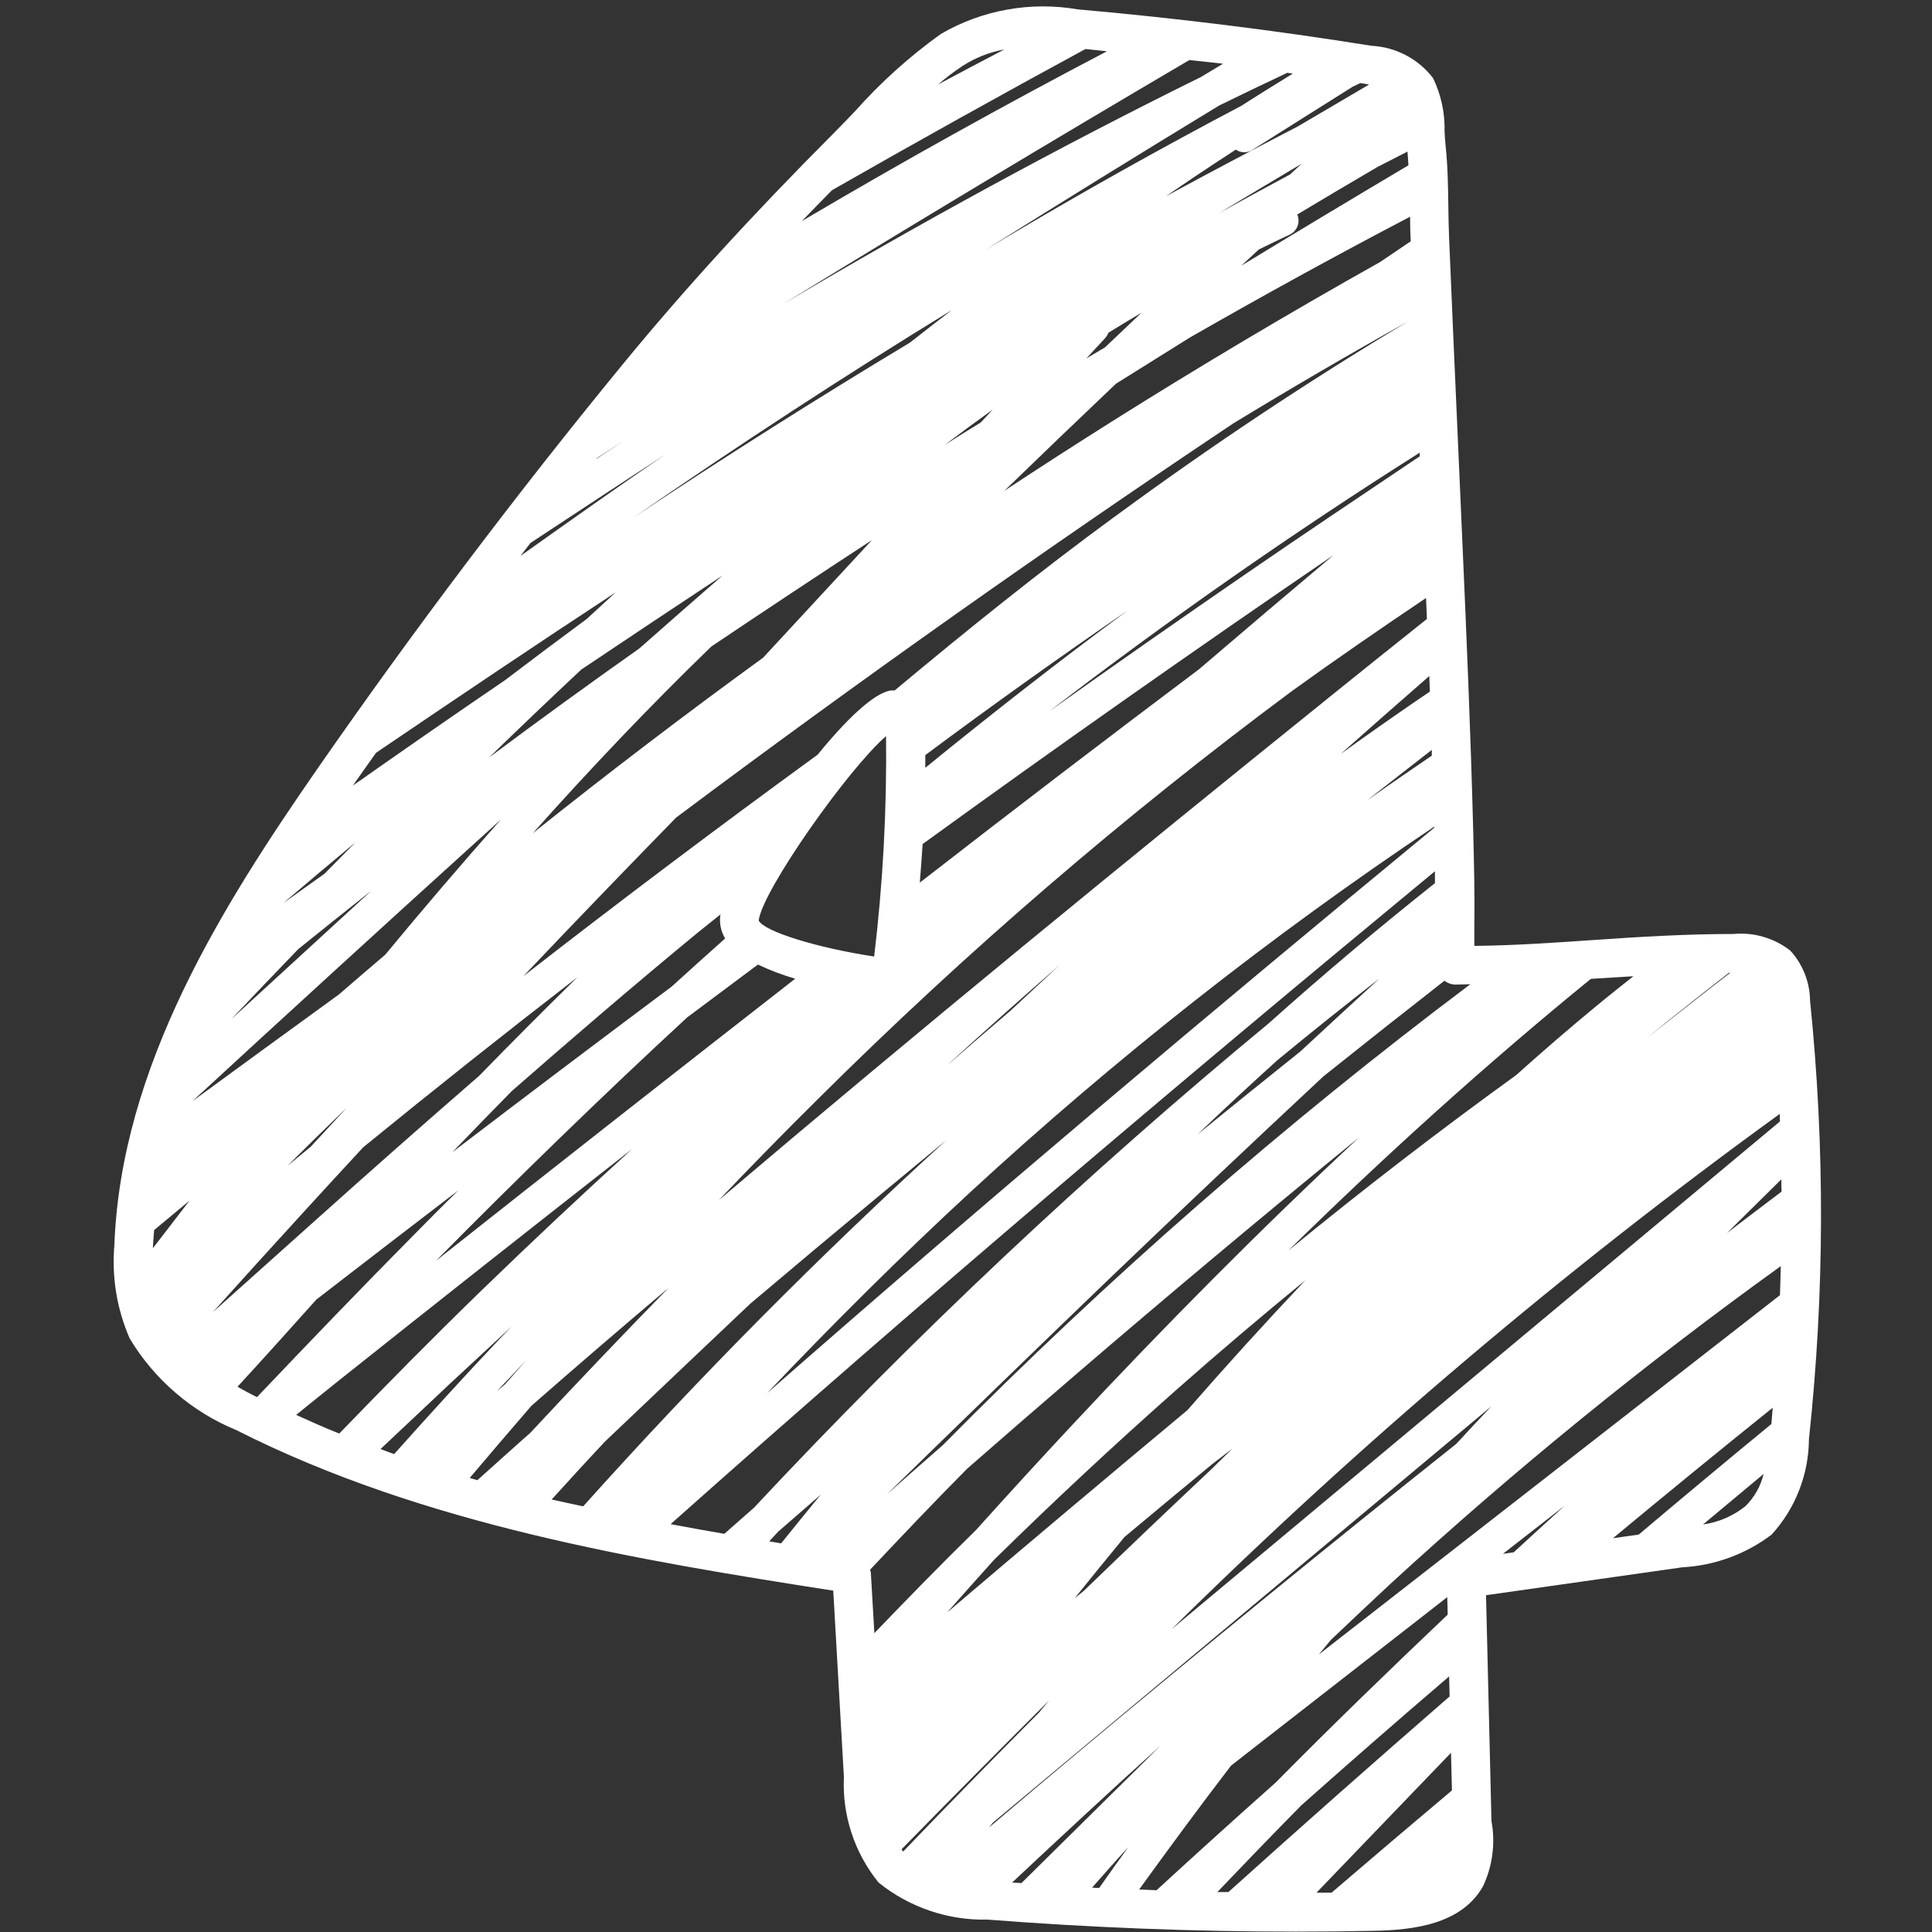 <svg xmlns="http://www.w3.org/2000/svg" xmlns:xlink="http://www.w3.org/1999/xlink" width="400" zoomAndPan="magnify" viewBox="0 0 300 300" height="400" preserveAspectRatio="xMidYMid meet" version="1.0"><rect x="0" y="0" width="300" height="300" fill="#333333" stroke="none"/><path fill="#ffffff" d="M 281.062 155.355 C 281.043 153.918 280.77 152.531 280.238 151.199 C 279.711 149.863 278.961 148.664 277.992 147.605 C 276.738 146.633 275.352 145.922 273.832 145.477 C 272.309 145.031 270.758 144.883 269.176 145.027 C 261.742 145.027 254.422 145.48 247.32 145.973 C 241.293 146.387 235.094 146.816 228.934 146.879 C 228.934 145.641 228.934 144.387 228.934 143.984 C 229.008 139.027 228.883 134.074 228.762 129.125 C 228.371 113.867 227.707 98.41 227.047 83.469 L 226.234 65.047 C 225.816 55.695 225.41 46.344 225.016 36.988 C 224.945 35.371 224.922 33.73 224.898 32.086 C 224.855 28.949 224.809 25.703 224.461 22.508 C 224.391 21.879 224.352 21.164 224.312 20.418 C 224.379 17.516 223.785 14.754 222.531 12.137 C 221.965 11.395 221.324 10.723 220.609 10.121 C 219.895 9.52 219.125 9 218.297 8.566 C 217.469 8.133 216.605 7.793 215.703 7.547 C 214.801 7.301 213.887 7.156 212.953 7.109 C 197.887 4.695 182.547 2.793 167.363 1.457 C 165.547 1.141 163.719 0.988 161.875 0.992 C 160.027 1 158.199 1.164 156.387 1.492 C 154.57 1.816 152.797 2.297 151.066 2.934 C 149.336 3.57 147.676 4.352 146.082 5.281 C 141.199 8.789 136.758 12.789 132.758 17.281 C 131.574 18.516 130.41 19.738 129.23 20.914 C 116.812 33.367 106.219 44.977 96.84 56.398 C 80.195 76.68 64.234 97.855 49.312 119.336 C 34.586 140.57 18.785 165.566 17.758 193.344 C 17.34 198.371 18.133 203.203 20.137 207.836 C 22.062 211.035 24.445 213.855 27.281 216.289 C 30.117 218.727 33.266 220.656 36.723 222.078 C 65.855 236.828 99.426 242.324 129.387 246.996 L 131.039 275.93 C 130.902 278.898 131.297 281.797 132.223 284.621 C 133.152 287.441 134.551 290.008 136.422 292.32 C 138.812 294.246 141.461 295.703 144.371 296.695 C 147.277 297.684 150.27 298.145 153.34 298.074 C 169.211 299.312 185.258 299.941 201.18 299.941 C 205.234 299.941 209.281 299.902 213.324 299.816 C 219.465 299.703 226.949 298.812 230.281 292.902 C 231.027 291.32 231.512 289.664 231.734 287.93 C 231.957 286.199 231.91 284.473 231.594 282.754 L 230.75 247.703 L 261.227 243.371 C 263.742 243.234 266.184 242.734 268.547 241.867 C 270.91 241 273.098 239.809 275.102 238.285 C 276.949 236.258 278.371 233.969 279.367 231.414 C 280.363 228.863 280.871 226.215 280.891 223.473 C 283.332 200.773 283.391 178.066 281.062 155.355 Z M 254.465 238.285 L 250.461 238.855 C 258.676 232.035 266.941 225.277 275.262 218.59 C 275.184 219.43 275.145 220.305 275.059 221.121 C 268.156 226.793 261.293 232.516 254.465 238.285 Z M 206.785 293.887 L 204.434 293.887 L 225.312 272.172 L 225.457 278.012 C 219.203 283.277 212.977 288.562 206.785 293.875 Z M 157.156 292.324 C 164.797 285.172 172.457 278.039 180.234 271.039 L 159.414 291.613 L 158.617 292.398 Z M 139.996 287.152 C 147.59 279.402 155.23 271.695 162.91 264.039 C 162.383 264.676 161.852 265.309 161.324 265.949 L 159.008 268.273 C 152.695 274.633 146.441 281.043 140.242 287.508 C 140.117 287.383 140.07 287.258 139.984 287.145 Z M 135.227 244.246 C 135.203 244.074 135.168 243.906 135.109 243.742 C 140.082 238.457 145.082 233.199 150.188 228.051 C 155.699 223.23 161.227 218.438 166.777 213.668 C 181.367 201.133 196.117 188.785 211.02 176.629 C 195.688 190.914 180.949 205.801 166.723 221.023 C 161.609 226.496 156.551 232.02 151.543 237.594 C 146.184 242.828 140.961 248.199 135.77 253.594 Z M 85.664 232.84 C 88.406 229.816 91.164 226.801 93.961 223.824 C 101.465 216.688 108.977 209.559 116.5 202.441 C 119.855 199.605 123.215 196.777 126.582 193.953 C 133.363 188.281 140.16 182.637 146.973 177.016 C 127.207 195.027 108.402 213.992 90.559 233.902 C 88.922 233.543 87.293 233.223 85.664 232.84 Z M 39.445 216.719 C 38.594 216.293 37.73 215.805 36.879 215.332 C 40.996 210.855 45.074 206.324 49.125 201.793 C 56.445 196.133 63.781 190.492 71.133 184.867 C 68.848 187.125 66.582 189.391 64.34 191.676 C 56.098 200 47.984 208.445 39.91 216.938 C 39.754 216.855 39.594 216.801 39.445 216.719 Z M 23.934 191.004 C 25.766 189.48 27.594 187.949 29.43 186.434 C 27.523 188.898 25.633 191.359 23.75 193.812 L 23.75 193.57 C 23.785 192.707 23.879 191.855 23.934 191.004 Z M 168.547 7.613 C 169.66 7.715 170.773 7.855 171.883 7.965 C 155.867 16.348 140.078 25.137 124.512 34.332 C 126.016 32.754 127.629 31.133 129.195 29.531 C 142.238 22.078 155.355 14.773 168.547 7.613 Z M 145.668 13.109 C 146.852 12.098 148.09 11.16 149.383 10.293 C 151.398 8.98 153.594 8.109 155.961 7.676 C 152.523 9.461 149.102 11.285 145.676 13.109 Z M 212.02 13.023 L 212.59 13.125 C 208.902 15.285 205.215 17.453 201.527 19.629 C 194.664 23.18 187.832 26.797 181.027 30.484 C 182.426 29.539 183.82 28.578 185.223 27.629 C 187.438 26.145 189.664 24.676 191.898 23.23 C 192.293 23.508 192.73 23.645 193.215 23.645 C 193.699 23.645 194.137 23.508 194.535 23.23 C 199.68 19.988 204.871 16.719 210.035 13.469 L 211.23 12.898 C 211.48 12.949 211.75 12.977 212.02 13.023 Z M 219.051 37.223 L 219.051 37.473 C 217.469 38.543 215.887 39.605 214.309 40.68 C 200.199 48.598 186.297 56.863 172.605 65.48 C 167.016 69 161.461 72.578 155.949 76.219 C 161.703 70.641 167.484 65.094 173.289 59.582 C 177.102 57.188 180.918 54.801 184.73 52.43 C 196.012 45.953 207.422 39.691 218.957 33.652 C 218.965 34.855 218.98 36.047 219.051 37.223 Z M 150.781 185.012 C 173.293 164.27 197.273 145.387 222.715 128.359 L 222.715 128.527 C 187.789 157.32 153.152 186.473 119.102 216.344 C 129.328 205.57 139.859 195.09 150.781 185.012 Z M 147.406 165.113 C 153.07 159.941 158.789 154.844 164.566 149.824 L 156.848 156.996 C 153.699 159.676 150.555 162.391 147.406 165.145 Z M 212.242 124.312 C 215.59 121.676 218.965 119.07 222.328 116.445 L 222.328 117.336 C 218.969 119.641 215.582 121.941 212.242 124.312 Z M 219.766 108.93 C 215.879 111.598 212.016 114.312 208.18 117.078 C 212.758 113.012 217.344 108.977 221.938 104.973 C 221.973 105.777 222 106.578 222.027 107.395 C 221.273 107.902 220.512 108.41 219.766 108.93 Z M 206.293 108.359 C 174.473 133.996 142.805 159.887 111.609 186.367 C 116.688 181.031 121.836 175.781 127.051 170.617 C 150.07 147.738 174.605 126.621 200.664 107.27 C 207.5 102.332 214.457 97.555 221.434 92.855 C 221.48 93.941 221.527 95.023 221.57 96.113 C 216.457 100.184 211.367 104.262 206.293 108.355 Z M 46.309 147.383 C 50.082 144.336 53.871 141.309 57.68 138.297 L 36.402 157.812 L 35.91 158.262 C 39.363 154.617 42.828 150.992 46.309 147.383 Z M 43.953 140.27 C 47.68 137.09 51.422 133.941 55.18 130.816 C 53.586 132.43 51.984 134.047 50.395 135.668 C 48.242 137.207 46.086 138.727 43.949 140.27 Z M 73.891 130.781 L 77.797 127.234 C 71.695 134.121 65.703 141.125 59.82 148.246 C 57.406 150.301 55.004 152.363 52.609 154.434 C 45.02 159.938 37.438 165.461 29.867 171.004 C 44.48 157.535 59.156 144.129 73.887 130.781 Z M 117.809 142.938 C 118.379 138.25 131.746 119.348 137.586 114.305 C 137.715 125.75 137.102 137.16 135.738 148.527 C 126.789 147.172 118.613 144.613 117.809 142.938 Z M 143.25 131.074 C 164.309 115.805 185.586 100.848 207.07 86.195 C 200.094 92.062 193.133 97.965 186.195 103.91 C 171.656 114.836 157.199 125.883 142.828 137.051 C 142.977 135.07 143.141 133.074 143.266 131.074 Z M 143.68 119.211 C 143.68 118.543 143.68 117.875 143.68 117.25 C 154.027 109.547 164.516 102.055 175.137 94.77 C 164.453 102.641 153.992 110.824 143.695 119.211 Z M 173.137 80.188 C 161.414 88.762 150.078 97.902 138.914 107.219 C 138.707 107.203 138.504 107.203 138.297 107.219 C 135.664 107.629 131.352 111.789 126.965 117.184 C 111.555 128.402 96.324 139.867 81.27 151.582 C 85.605 147.012 89.953 142.465 94.316 137.949 C 97.863 134.273 101.422 130.609 104.988 126.953 C 133.285 105.781 162.117 85.383 191.492 65.754 C 200.422 60.309 209.449 55.043 218.578 49.949 C 202.992 59.289 187.848 69.371 173.152 80.188 Z M 82.734 129.379 C 91.652 119.387 100.848 109.688 110.457 100.387 C 118.738 94.824 127.051 89.312 135.395 83.863 L 118.5 102.121 C 106.383 110.926 94.461 120.012 82.734 129.379 Z M 152.285 65.605 C 150.422 66.75 148.562 67.906 146.711 69.078 C 149.164 67.227 151.641 65.398 154.145 63.605 Z M 141.312 53.188 C 126.785 61.922 112.469 70.98 98.359 80.371 C 114.559 69.199 131.027 58.41 147.797 48.145 C 145.633 49.812 143.469 51.492 141.312 53.188 Z M 112.203 89.359 C 107.887 93.113 103.582 96.887 99.289 100.68 C 91.516 106.168 83.812 111.762 76.172 117.457 L 75.957 117.613 C 80.691 113.016 85.457 108.469 90.254 103.973 C 97.566 99.066 104.883 94.195 112.203 89.359 Z M 53.855 172 C 51.984 174.023 50.113 176.047 48.238 178.074 C 47.035 179.059 45.836 180.043 44.641 181.027 C 47.688 177.98 50.758 174.973 53.855 172 Z M 47.078 188.281 C 50.168 184.898 53.273 181.523 56.395 178.152 C 67.363 169.207 78.453 160.402 89.656 151.75 C 84.516 156.789 79.434 161.887 74.41 167.047 C 65.781 174.539 57.207 182.109 48.684 189.754 C 43.48 194.418 38.273 199.078 33.062 203.742 C 37.699 198.582 42.371 193.426 47.078 188.281 Z M 79.469 169.422 C 88.906 161.164 98.41 153.004 108.066 145.047 C 109.332 144.012 110.617 142.996 111.895 141.977 C 111.895 142.047 111.844 142.145 111.836 142.207 C 111.703 143.461 111.957 144.637 112.598 145.727 C 109.824 148.207 107.043 150.688 104.293 153.199 C 92.895 161.715 81.543 170.285 70.242 178.914 C 73.305 175.727 76.387 172.555 79.484 169.406 Z M 106.688 157.996 C 110.121 155.445 113.508 152.887 116.926 150.348 L 117.695 149.777 C 119.562 150.668 121.492 151.398 123.48 151.973 C 104.828 166.512 86.227 181.117 67.68 195.789 C 80.422 182.91 93.383 170.285 106.688 157.996 Z M 193.836 88.852 C 183.488 95.961 173.191 103.156 162.949 110.441 C 181.504 96.184 200.668 82.801 220.445 70.293 L 220.445 70.863 C 211.574 76.824 202.668 82.781 193.836 88.852 Z M 168.668 55.676 L 171.57 52.543 C 171.805 52.285 171.988 51.996 172.113 51.668 C 173.828 50.609 175.543 49.57 177.262 48.547 C 175.359 50.344 173.473 52.148 171.574 53.949 C 170.609 54.527 169.629 55.09 168.652 55.676 Z M 192.719 41.285 L 195.465 38.742 C 197.086 37.949 198.703 37.16 200.34 36.395 C 200.609 36.254 200.844 36.07 201.043 35.84 C 201.242 35.609 201.395 35.352 201.496 35.066 C 201.598 34.781 201.645 34.484 201.633 34.184 C 201.625 33.879 201.559 33.586 201.438 33.309 C 205.551 30.836 209.707 28.375 213.902 25.922 C 215.445 25.121 217 24.332 218.551 23.539 C 218.625 24.234 218.652 24.953 218.699 25.668 C 210 30.832 201.332 36.035 192.703 41.285 Z M 189.363 33.051 C 193.609 30.496 197.863 27.953 202.117 25.422 L 200.305 27.098 C 196.645 29.059 192.996 31.043 189.363 33.051 Z M 200.746 11.43 C 198.086 13.078 195.414 14.719 192.777 16.418 C 180.398 22.938 168.184 29.777 156.129 36.938 C 155.062 37.57 154.004 38.219 152.938 38.852 C 165.016 31.277 177.137 23.789 189.305 16.387 C 192.812 14.676 196.352 12.961 199.883 11.309 Z M 186.395 12 C 164.391 22.855 142.805 34.664 121.613 47.199 C 142.52 34.375 163.543 21.75 184.684 9.324 C 186.398 9.527 188.168 9.676 189.91 9.898 C 188.734 10.594 187.59 11.285 186.41 12 Z M 97.004 68.371 C 95.527 69.332 94.066 70.297 92.59 71.262 L 92.711 71.113 C 94.141 70.207 95.57 69.273 97.004 68.371 Z M 103.867 70.195 C 96.113 75.453 88.473 80.891 80.824 86.32 C 81.34 85.645 81.859 84.977 82.375 84.309 C 89.547 79.59 96.703 74.855 103.887 70.195 Z M 95.68 91.91 C 94.152 93.305 92.629 94.703 91.102 96.113 C 86.859 99.246 82.637 102.41 78.438 105.605 C 70.516 111 62.652 116.461 54.793 121.984 C 55.977 120.27 57.199 118.59 58.395 116.891 C 70.773 108.496 83.18 100.125 95.695 91.922 Z M 51.637 215.145 C 67.082 202.848 82.582 190.609 98.133 178.434 C 90.238 185.617 82.457 192.926 74.789 200.359 C 67.285 207.641 59.945 215.086 52.676 222.602 C 50.387 221.695 48.203 220.703 45.984 219.707 C 47.867 218.195 49.742 216.656 51.637 215.152 Z M 69.148 215.527 C 72.582 212.336 76.012 209.152 79.445 205.977 C 78.816 206.641 78.176 207.293 77.539 207.953 C 71.992 213.805 66.574 219.781 61.199 225.793 C 60.488 225.555 59.797 225.258 59.09 225.004 C 62.434 221.844 65.785 218.688 69.148 215.539 Z M 81.734 211.184 L 78.461 214.922 L 77.121 216.062 C 78.656 214.461 80.184 212.824 81.727 211.195 Z M 82.523 218.285 C 89.559 212.125 96.648 206.031 103.789 200 C 96.543 207.418 89.379 214.934 82.293 222.547 L 80.984 223.691 C 78.695 225.738 76.406 227.789 74.121 229.844 C 73.727 229.738 73.332 229.613 72.938 229.496 C 76.105 225.762 79.289 222.012 82.523 218.285 Z M 222.816 135.285 C 222.816 135.902 222.816 136.52 222.816 137.137 C 213.98 144.152 205.371 151.414 196.992 158.914 C 168.734 182.258 142.102 207.324 117.086 234.109 C 115.543 235.457 114.004 236.816 112.473 238.172 C 109.703 237.695 106.922 237.188 104.133 236.668 C 143.016 202.047 182.711 168.406 222.816 135.285 Z M 225.926 152.887 C 226.727 152.887 227.516 152.836 228.316 152.828 C 199.25 174.672 171.949 198.527 146.406 224.395 C 143.492 226.941 140.59 229.496 137.691 232.059 C 149.129 220.891 160.605 209.77 172.113 198.695 C 183.172 188.102 194.297 177.586 205.488 167.148 C 211.727 162.16 217.992 157.211 224.289 152.293 C 224.77 152.652 225.312 152.852 225.914 152.887 Z M 247.738 151.953 C 249.68 151.824 251.664 151.715 253.633 151.59 C 251.68 153.145 249.719 154.688 247.797 156.281 C 243.602 159.746 239.484 163.297 235.449 166.926 C 223.391 175.645 211.594 184.73 200.059 194.184 C 215.113 179.398 230.738 165.27 247.02 152 Z M 174.613 238.664 C 178.824 235.145 183.047 231.633 187.281 228.133 L 188.234 227.348 L 191.363 224.941 L 188.02 228.219 C 181.406 234.438 174.836 240.703 168.301 247.016 L 166.883 248.16 C 169.441 244.977 172.02 241.809 174.613 238.664 Z M 147.156 250.285 C 149.535 247.59 151.93 244.902 154.34 242.223 C 163.539 233.188 172.965 224.395 182.625 215.848 C 189.207 210.039 195.895 204.359 202.691 198.801 C 196.465 205.383 190.363 212.102 184.387 218.961 C 171.945 229.332 159.543 239.773 147.184 250.285 Z M 231.57 218.379 C 229.738 220.309 227.926 222.25 226.125 224.207 C 206.188 240.07 186.441 256.18 166.883 272.539 C 162.434 276.262 158 280.008 153.578 283.77 L 154.18 283.016 Z M 181.898 253.004 C 211.359 223.938 242.844 197.258 276.363 172.965 C 276.363 173.355 276.363 173.75 276.391 174.137 Z M 268.676 151.047 C 266.762 152.527 264.844 154.004 262.953 155.496 C 260.523 157.395 258.109 159.312 255.684 161.211 C 259.898 157.781 264.184 154.395 268.48 151.047 Z M 185.973 176.133 C 190.043 172.242 194.164 168.41 198.336 164.641 C 203.559 160.332 208.84 156.102 214.188 151.953 C 210.082 155.715 205.984 159.492 201.902 163.285 C 196.578 167.543 191.27 171.828 185.973 176.133 Z M 120.867 237.805 C 123.055 235.891 125.254 233.996 127.445 232.09 C 125.375 234.59 123.34 237.121 121.297 239.652 C 120.684 239.555 120.062 239.441 119.449 239.336 C 119.918 238.855 120.387 238.285 120.867 237.805 Z M 175.207 286.812 C 173.68 288.914 172.18 291.035 170.684 293.152 C 170.316 293.152 169.949 293.152 169.582 293.109 C 171.453 291 173.289 288.887 175.211 286.812 Z M 191.141 274.176 L 224.73 248 L 224.797 250.719 C 215.766 259.293 206.832 267.938 198.09 276.789 C 191.879 282.312 185.711 287.887 179.586 293.516 L 176.887 293.398 C 181.562 286.938 186.293 280.508 191.148 274.176 Z M 201.922 280.461 C 209.551 273.676 217.25 266.957 225.02 260.312 L 225.094 263.422 C 213.555 273.449 202.105 283.574 190.742 293.801 L 189.027 293.801 C 193.309 289.32 197.59 284.867 201.93 280.473 Z M 235.098 241.035 L 233.383 241.273 L 242.957 233.812 C 240.32 236.188 237.707 238.613 235.062 241.027 Z M 204.785 256.91 C 205.395 256.16 206.02 255.418 206.637 254.668 C 209.688 251.766 212.738 248.891 215.789 246.047 C 235.047 228.359 255.289 211.879 276.516 196.605 C 276.48 198.109 276.449 199.613 276.391 201.113 Z M 268.148 191.48 L 276.598 183.133 C 276.598 183.766 276.629 184.398 276.641 185.035 C 273.809 187.176 270.98 189.312 268.152 191.473 Z M 264.438 236.727 C 267.57 234.105 270.707 231.488 273.852 228.875 C 273.379 230.809 272.438 232.48 271.023 233.887 C 269.086 235.422 266.891 236.367 264.441 236.719 Z M 264.438 236.727 " fill-opacity="1" fill-rule="nonzero"/></svg>